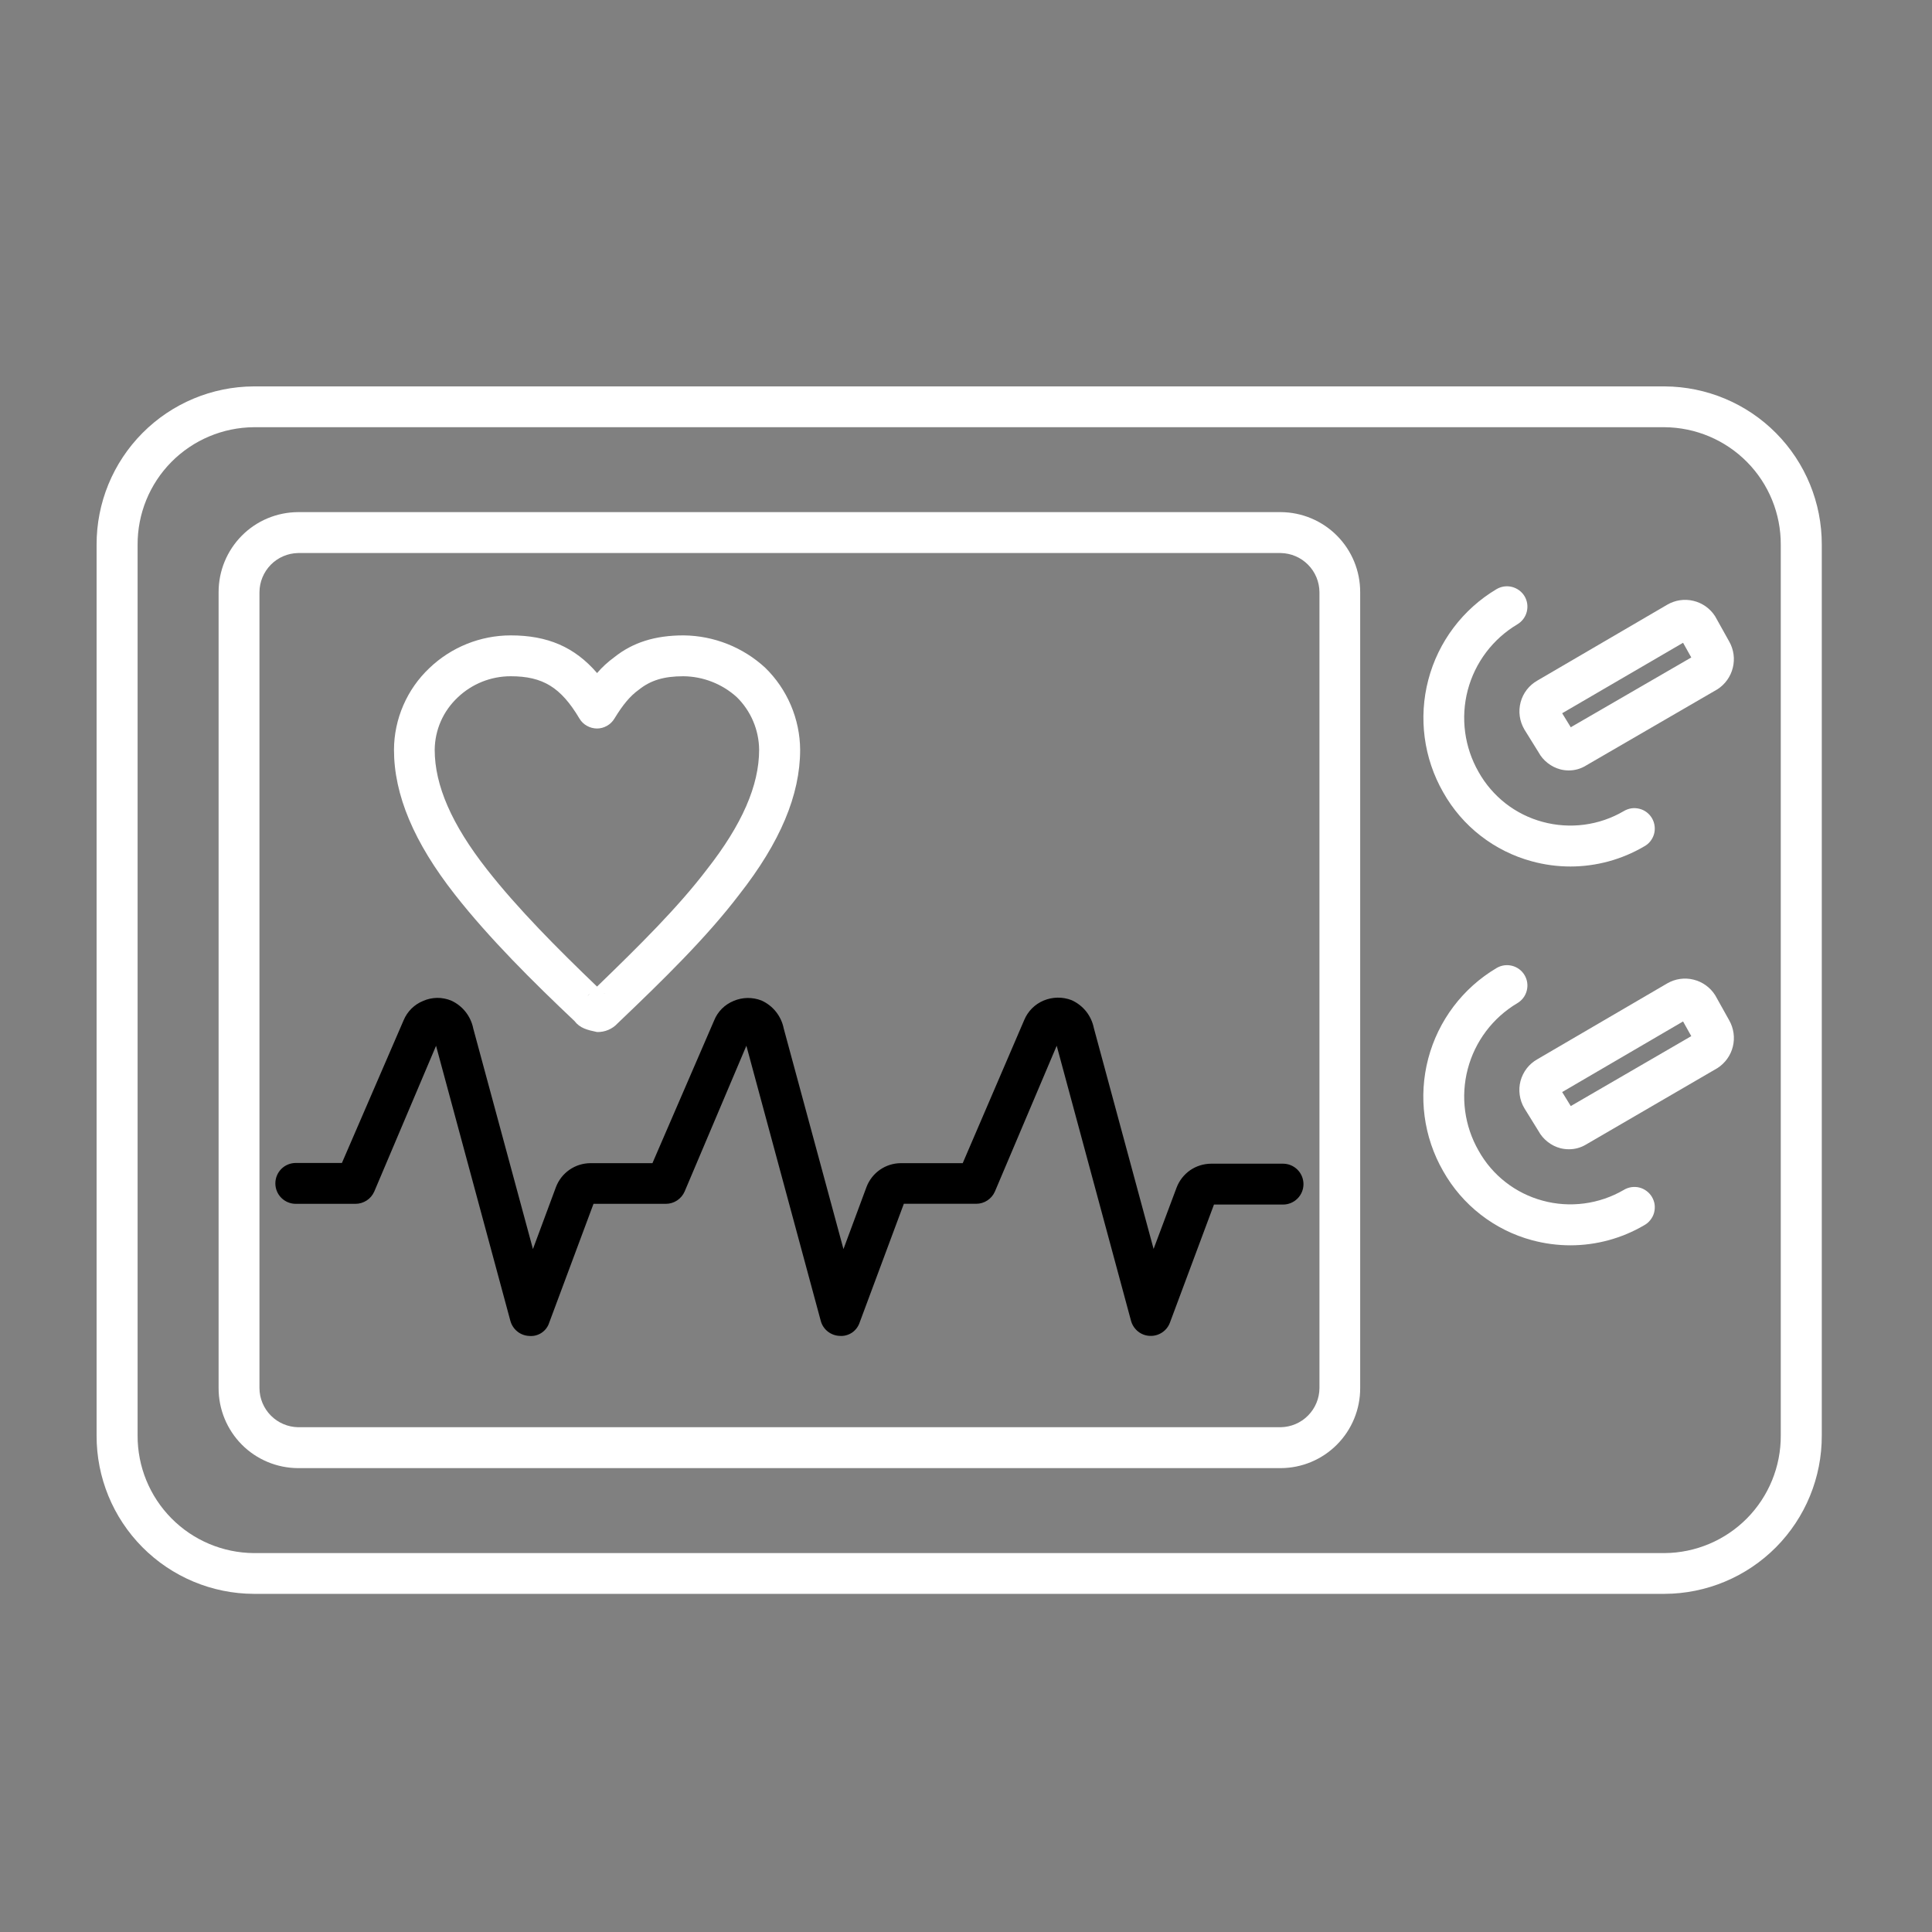 <svg width="40" height="40" viewBox="0 0 40 40" fill="none" xmlns="http://www.w3.org/2000/svg">
<rect x="0" y="0" width="40" height="40" fill="#808080" stroke="none"/>
<g clip-path="url(#clip0_1_1181)">
<path d="M34.464 32.999H5.254C4.388 32.996 3.559 32.648 2.949 32.034C2.338 31.419 1.997 30.587 2 29.721V11.279C1.997 10.413 2.338 9.581 2.949 8.966C3.559 8.351 4.388 8.004 5.254 8H34.464C35.33 8.004 36.16 8.351 36.77 8.966C37.38 9.581 37.721 10.413 37.718 11.279V29.721C37.721 30.587 37.38 31.419 36.77 32.034C36.16 32.648 35.33 32.996 34.464 32.999ZM5.254 8.845C4.613 8.85 3.999 9.109 3.548 9.565C3.097 10.021 2.846 10.638 2.849 11.279V29.721C2.846 30.362 3.098 30.979 3.549 31.435C3.999 31.891 4.613 32.15 5.254 32.155H34.464C35.106 32.15 35.719 31.891 36.17 31.435C36.62 30.979 36.872 30.362 36.869 29.721V11.279C36.872 10.638 36.621 10.021 36.17 9.565C35.719 9.109 35.106 8.85 34.464 8.845H5.254Z" fill="white" style="fill:white;fill-opacity:1;"/>
<path d="M26.517 30.396H6.171C5.733 30.394 5.314 30.219 5.006 29.909C4.698 29.598 4.525 29.178 4.526 28.74V12.26C4.525 11.822 4.698 11.402 5.006 11.091C5.314 10.78 5.733 10.605 6.171 10.603H26.517C26.954 10.605 27.373 10.781 27.681 11.091C27.99 11.402 28.162 11.822 28.161 12.26V28.74C28.162 29.178 27.989 29.598 27.681 29.908C27.373 30.219 26.954 30.394 26.517 30.396ZM6.171 11.45C5.958 11.454 5.755 11.541 5.606 11.693C5.457 11.845 5.373 12.049 5.372 12.261V28.74C5.373 28.953 5.458 29.156 5.607 29.307C5.756 29.458 5.959 29.545 6.171 29.549H26.517C26.729 29.545 26.932 29.459 27.081 29.308C27.231 29.157 27.316 28.953 27.318 28.74V12.26C27.316 12.047 27.232 11.843 27.082 11.692C26.932 11.54 26.73 11.454 26.517 11.45H6.171Z" fill="white" style="fill:white;fill-opacity:1;"/>
<path d="M12.361 21.367C12.16 21.325 12.006 21.287 11.895 21.14C11.045 20.337 10.126 19.425 9.418 18.521C8.57 17.44 8.157 16.457 8.157 15.523C8.158 15.207 8.224 14.893 8.35 14.603C8.476 14.312 8.659 14.05 8.89 13.832C9.342 13.399 9.945 13.156 10.572 13.155C11.334 13.155 11.895 13.393 12.362 13.935C12.467 13.812 12.587 13.703 12.717 13.608C13.098 13.303 13.559 13.155 14.152 13.155C14.78 13.161 15.382 13.4 15.843 13.825C16.07 14.046 16.25 14.31 16.374 14.601C16.498 14.893 16.564 15.206 16.566 15.523C16.566 16.458 16.154 17.439 15.305 18.521C14.629 19.409 13.729 20.289 12.788 21.186C12.734 21.245 12.668 21.292 12.594 21.323C12.521 21.354 12.441 21.369 12.361 21.367ZM12.214 20.573C12.195 20.586 12.178 20.602 12.164 20.62L12.214 20.573ZM12.506 20.564C12.511 20.569 12.515 20.573 12.52 20.577C12.517 20.571 12.512 20.566 12.506 20.562V20.564ZM10.572 14.001C10.164 14.001 9.771 14.158 9.476 14.44C9.328 14.579 9.209 14.746 9.127 14.932C9.045 15.118 9.002 15.319 9 15.523C9 16.262 9.354 17.072 10.081 17.999C10.716 18.811 11.544 19.642 12.361 20.426C13.234 19.581 14.036 18.788 14.633 18.004C15.364 17.072 15.717 16.262 15.717 15.523C15.713 15.112 15.547 14.721 15.254 14.433C14.951 14.159 14.558 14.005 14.149 14.001C13.747 14.001 13.47 14.084 13.225 14.281C13.044 14.411 12.895 14.592 12.72 14.879C12.682 14.941 12.63 14.992 12.566 15.028C12.503 15.064 12.431 15.083 12.359 15.083C12.286 15.082 12.214 15.063 12.151 15.027C12.087 14.992 12.034 14.94 11.997 14.877C11.612 14.229 11.238 14.001 10.572 14.001Z" fill="white" style="fill:white;fill-opacity:1;"/>
<path d="M23.825 27.658H23.805C23.716 27.654 23.63 27.622 23.561 27.566C23.491 27.51 23.441 27.433 23.417 27.347L21.878 21.651L20.599 24.668C20.566 24.744 20.512 24.808 20.444 24.853C20.375 24.899 20.294 24.923 20.212 24.923H18.713L17.797 27.384C17.768 27.469 17.712 27.543 17.637 27.593C17.561 27.642 17.472 27.666 17.382 27.658C17.292 27.654 17.206 27.622 17.136 27.566C17.066 27.51 17.016 27.434 16.993 27.347L15.453 21.651L14.175 24.668C14.142 24.744 14.088 24.808 14.019 24.854C13.95 24.899 13.87 24.924 13.787 24.924H12.288L11.371 27.384C11.344 27.471 11.287 27.545 11.212 27.595C11.136 27.645 11.046 27.668 10.955 27.659C10.866 27.655 10.78 27.623 10.711 27.567C10.641 27.511 10.591 27.434 10.567 27.348L9.028 21.652L7.749 24.669C7.716 24.744 7.662 24.809 7.593 24.854C7.524 24.899 7.443 24.924 7.361 24.924H6.123C6.011 24.924 5.904 24.879 5.824 24.8C5.745 24.721 5.701 24.613 5.701 24.501C5.701 24.389 5.745 24.282 5.824 24.202C5.903 24.123 6.011 24.078 6.123 24.078H7.079L8.358 21.12C8.434 20.94 8.578 20.797 8.759 20.724C8.85 20.683 8.948 20.662 9.048 20.66C9.148 20.659 9.247 20.678 9.339 20.715C9.456 20.768 9.559 20.848 9.638 20.948C9.718 21.049 9.773 21.167 9.798 21.293L11.034 25.86L11.51 24.578C11.565 24.432 11.663 24.307 11.79 24.219C11.918 24.13 12.069 24.083 12.225 24.082H13.508L14.786 21.126C14.822 21.036 14.877 20.953 14.946 20.884C15.015 20.815 15.097 20.761 15.187 20.724C15.372 20.644 15.581 20.642 15.767 20.715C15.884 20.768 15.987 20.848 16.067 20.949C16.146 21.049 16.201 21.167 16.226 21.293L17.463 25.861L17.939 24.578C17.994 24.432 18.091 24.307 18.219 24.218C18.346 24.13 18.498 24.082 18.653 24.082H19.932L21.206 21.117C21.282 20.935 21.426 20.791 21.608 20.715C21.793 20.638 22.001 20.635 22.188 20.708C22.305 20.761 22.408 20.841 22.488 20.941C22.567 21.041 22.622 21.16 22.647 21.285L23.884 25.858L24.36 24.588C24.415 24.443 24.513 24.318 24.64 24.229C24.768 24.141 24.919 24.094 25.075 24.093H26.564C26.676 24.093 26.784 24.138 26.863 24.217C26.942 24.296 26.987 24.404 26.987 24.516C26.987 24.628 26.943 24.735 26.863 24.815C26.784 24.894 26.676 24.939 26.564 24.939H25.134L24.222 27.384C24.192 27.465 24.138 27.534 24.067 27.583C23.996 27.632 23.912 27.659 23.825 27.658Z" fill="url(#paint0_linear_1_1181)" style=""/>
<path d="M32.516 17.94C32.246 17.94 31.977 17.904 31.717 17.833C31.331 17.729 30.97 17.549 30.655 17.304C30.339 17.059 30.076 16.753 29.88 16.404C29.476 15.698 29.365 14.861 29.572 14.074C29.778 13.287 30.286 12.613 30.985 12.197C31.082 12.14 31.197 12.124 31.306 12.152C31.414 12.18 31.507 12.249 31.565 12.345C31.622 12.442 31.638 12.557 31.61 12.666C31.583 12.774 31.513 12.867 31.417 12.925C30.908 13.227 30.539 13.717 30.388 14.289C30.238 14.862 30.319 15.47 30.613 15.984C30.754 16.235 30.944 16.456 31.171 16.634C31.399 16.811 31.659 16.941 31.938 17.016C32.218 17.092 32.511 17.112 32.8 17.074C33.088 17.036 33.366 16.941 33.617 16.794C33.665 16.765 33.719 16.745 33.775 16.736C33.83 16.728 33.887 16.731 33.942 16.745C33.997 16.758 34.048 16.783 34.093 16.817C34.138 16.851 34.176 16.894 34.204 16.943C34.232 16.992 34.25 17.046 34.257 17.102C34.264 17.158 34.26 17.214 34.245 17.269C34.229 17.323 34.203 17.374 34.168 17.418C34.133 17.462 34.089 17.498 34.039 17.525C33.577 17.796 33.051 17.939 32.516 17.94Z" fill="white" style="fill:white;fill-opacity:1;"/>
<path d="M32.517 25.783C32.247 25.783 31.978 25.747 31.718 25.677C31.332 25.573 30.971 25.393 30.655 25.147C30.34 24.902 30.076 24.596 29.88 24.248C29.474 23.542 29.363 22.705 29.57 21.917C29.777 21.13 30.286 20.455 30.987 20.041C31.083 19.984 31.198 19.968 31.307 19.996C31.415 20.024 31.508 20.093 31.565 20.19C31.622 20.286 31.638 20.401 31.61 20.51C31.583 20.618 31.513 20.711 31.417 20.768C30.908 21.07 30.538 21.56 30.388 22.133C30.238 22.705 30.319 23.313 30.614 23.826C30.755 24.078 30.944 24.299 31.172 24.476C31.399 24.653 31.66 24.783 31.938 24.858C32.219 24.935 32.512 24.954 32.8 24.916C33.088 24.878 33.366 24.783 33.617 24.637C33.666 24.607 33.719 24.588 33.775 24.579C33.831 24.571 33.888 24.573 33.942 24.587C33.997 24.601 34.048 24.626 34.093 24.66C34.138 24.694 34.176 24.737 34.204 24.785C34.232 24.834 34.251 24.888 34.258 24.944C34.264 25 34.26 25.057 34.245 25.111C34.23 25.166 34.203 25.216 34.168 25.26C34.133 25.305 34.089 25.341 34.04 25.368C33.578 25.639 33.052 25.782 32.517 25.783Z" fill="white" style="fill:white;fill-opacity:1;"/>
<path d="M32.482 23.794C32.423 23.794 32.363 23.787 32.305 23.772C32.209 23.747 32.12 23.702 32.042 23.64C31.964 23.579 31.899 23.503 31.852 23.416L31.56 22.944C31.51 22.86 31.477 22.767 31.464 22.669C31.45 22.572 31.456 22.474 31.481 22.379C31.507 22.284 31.551 22.196 31.611 22.118C31.671 22.041 31.746 21.977 31.832 21.929L34.518 20.36C34.682 20.265 34.877 20.236 35.062 20.282C35.247 20.327 35.407 20.442 35.509 20.602C35.512 20.608 35.516 20.613 35.519 20.619L35.802 21.126C35.895 21.291 35.922 21.484 35.877 21.668C35.832 21.851 35.718 22.01 35.559 22.113L32.836 23.697C32.729 23.761 32.607 23.795 32.482 23.794ZM32.343 22.61L32.521 22.9L35.016 21.452L34.846 21.148L32.343 22.61ZM32.482 15.951C32.423 15.951 32.363 15.944 32.305 15.929C32.209 15.903 32.12 15.859 32.042 15.797C31.964 15.736 31.899 15.66 31.852 15.572L31.56 15.102C31.511 15.018 31.478 14.925 31.465 14.828C31.451 14.731 31.458 14.633 31.483 14.538C31.508 14.444 31.552 14.355 31.612 14.278C31.672 14.201 31.747 14.137 31.832 14.089L34.518 12.52C34.682 12.424 34.877 12.395 35.061 12.44C35.246 12.484 35.406 12.598 35.509 12.758C35.512 12.764 35.516 12.77 35.519 12.776L35.802 13.283C35.895 13.448 35.922 13.641 35.876 13.825C35.831 14.008 35.718 14.167 35.559 14.27L32.836 15.85C32.73 15.916 32.607 15.951 32.482 15.951ZM32.403 15.126C32.4 15.127 32.397 15.129 32.394 15.131L32.403 15.126ZM32.343 14.767L32.521 15.057L35.016 13.612L34.846 13.308L32.343 14.767Z" fill="white" style="fill:white;fill-opacity:1;"/>
</g>
<defs>
<linearGradient id="paint0_linear_1_1181" x1="-0.366" y1="24.157" x2="33.062" y2="24.157" gradientUnits="userSpaceOnUse">
<stop stop-color="#6FD9B4" style="stop-color:#6FD9B4;stop-color:color(display-p3 0.435 0.851 0.706);stop-opacity:1;"/>
<stop offset="1" stop-color="#02927B" style="stop-color:#02927B;stop-color:color(display-p3 0.008 0.573 0.482);stop-opacity:1;"/>
</linearGradient>
<clipPath id="clip0_1_1181">
<rect width="35.714" height="25" fill="white" style="fill:white;fill-opacity:1;" transform="translate(2 8)"/>
</clipPath>
</defs>
</svg>
